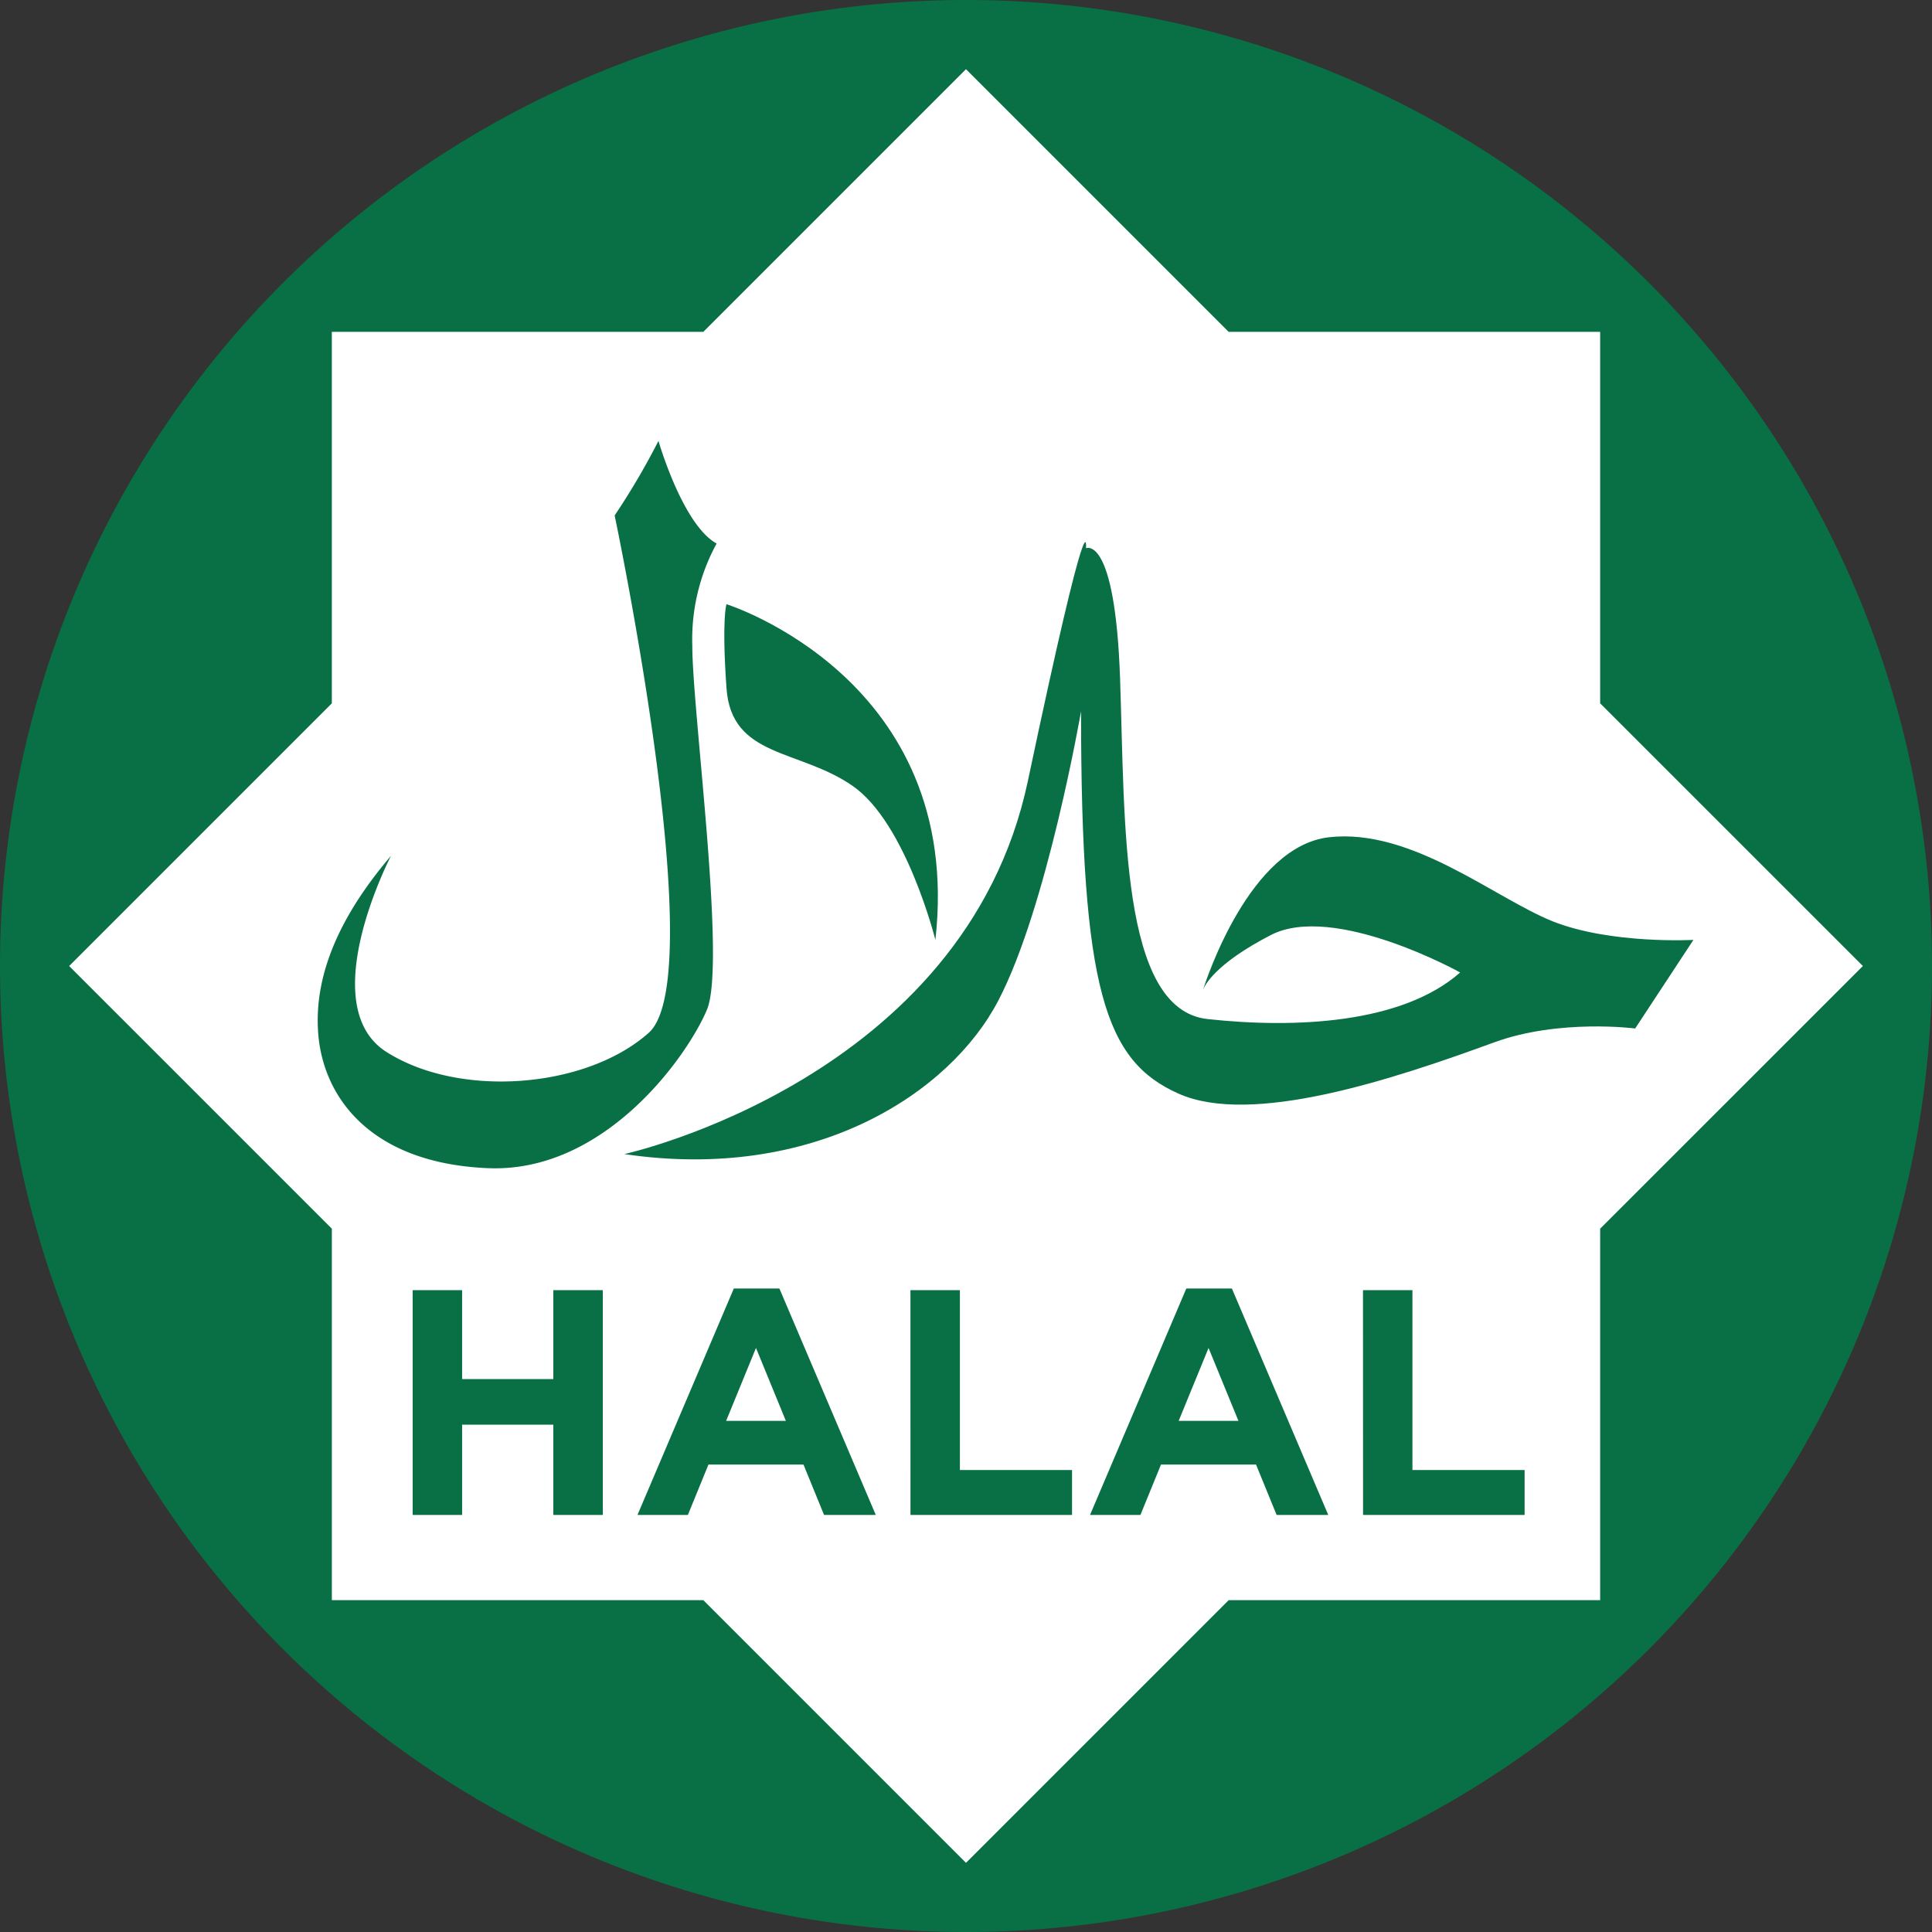 <svg xmlns="http://www.w3.org/2000/svg" xmlns:xlink="http://www.w3.org/1999/xlink" id="Groupe_738" data-name="Groupe 738" width="184" height="184" viewBox="0 0 184 184"><rect x="0" y="0" width="184" height="184" fill="#333333" stroke="none"/><defs><clipPath id="clip-path"><rect id="Rectangle_367" data-name="Rectangle 367" width="184" height="184" fill="none"></rect></clipPath></defs><g id="Groupe_737" data-name="Groupe 737" clip-path="url(#clip-path)"><path id="Trac&#xE9;_1300" data-name="Trac&#xE9; 1300" d="M92,0A92,92,0,1,1,0,92,92,92,0,0,1,92,0" fill="#087044" fill-rule="evenodd"></path><path id="Trac&#xE9;_1301" data-name="Trac&#xE9; 1301" d="M52.36,137.79l25.017-25.017V77.394h35.379l25.017-25.017,25.017,25.017H198.17v35.379l25.02,25.017-25.02,25.015v35.379H162.791L137.773,223.2l-25.017-25.017H77.378V162.805Z" transform="translate(-45.774 -45.788)" fill="#fff" fill-rule="evenodd"></path><path id="Trac&#xE9;_1302" data-name="Trac&#xE9; 1302" d="M568.956,456.782s-7.228-.94-13.418,1.319c-9.718,3.554-23.138,8-30.09,4.878-6.947-3.107-9.266-9.761-9.266-36.408,0,0-3.227,18.65-7.872,27.538-4.609,8.87-17.57,17.314-35.624,14.636,0,0,32.4-7.1,38.426-35.506,6-28.427,5.544-22.194,5.544-22.194s2.771-1.336,3.244,12.431,0,31.5,8.328,32.409,18.515.447,24.061-4.436c.01,0-12.024-6.678-18.041-3.561-5.258,2.72-6.284,4.765-6.454,5.233.336-1.062,4.476-13.7,12.01-14.552,7.872-.882,15.735,5.776,21.29,8.007,5.537,2.2,13.409,1.771,13.409,1.771Z" transform="translate(-413.225 -358.832)" fill="#087044" fill-rule="evenodd"></path><path id="Trac&#xE9;_1303" data-name="Trac&#xE9; 1303" d="M240.588,390.161c-.466-6.209,2.771-11.986,6.935-16.869,0,0-7.4,14.221-.447,18.671,6.933,4.422,18.969,3.521,24.979-1.8,6.029-5.306-3.232-49.287-3.232-49.287a68.477,68.477,0,0,0,4.172-7.1s2.3,7.995,5.539,9.775a19.062,19.062,0,0,0-2.315,9.761c0,6.217,3.251,30.213,1.392,34.641s-9.725,15.54-20.824,15.088-15.737-6.654-16.2-12.878" transform="translate(-210.285 -291.786)" fill="#087044" fill-rule="evenodd"></path><path id="Trac&#xE9;_1304" data-name="Trac&#xE9; 1304" d="M548.554,457.424s22.677,7.1,19.9,31.974c0,0-2.778-11.116-7.868-14.658-5.106-3.556-11.572-2.655-12.029-9.336-.466-6.651,0-7.98,0-7.98" transform="translate(-479.368 -399.882)" fill="#087044" fill-rule="evenodd"></path><path id="Trac&#xE9;_1305" data-name="Trac&#xE9; 1305" d="M312.4,997.1h4.71V988.5h8.687V997.1h4.712v-21.41h-4.712v8.47h-8.687v-8.47H312.4Zm21.411,0h4.8l1.959-4.8h9.052l1.959,4.8h4.926l-9.179-21.564h-4.342Zm8.444-8.963,2.843-6.942,2.845,6.942Zm17.556,8.963h15.386v-4.282H364.518V975.689h-4.71Zm17.1,0h4.8l1.959-4.8h9.052l1.961,4.8H399.6l-9.177-21.564h-4.342Zm8.444-8.963,2.845-6.942,2.845,6.942Zm17.559,8.963H418.3v-4.282H407.617V975.689h-4.71Z" transform="translate(-273.099 -852.818)" fill="#087044" fill-rule="evenodd"></path></g></svg>